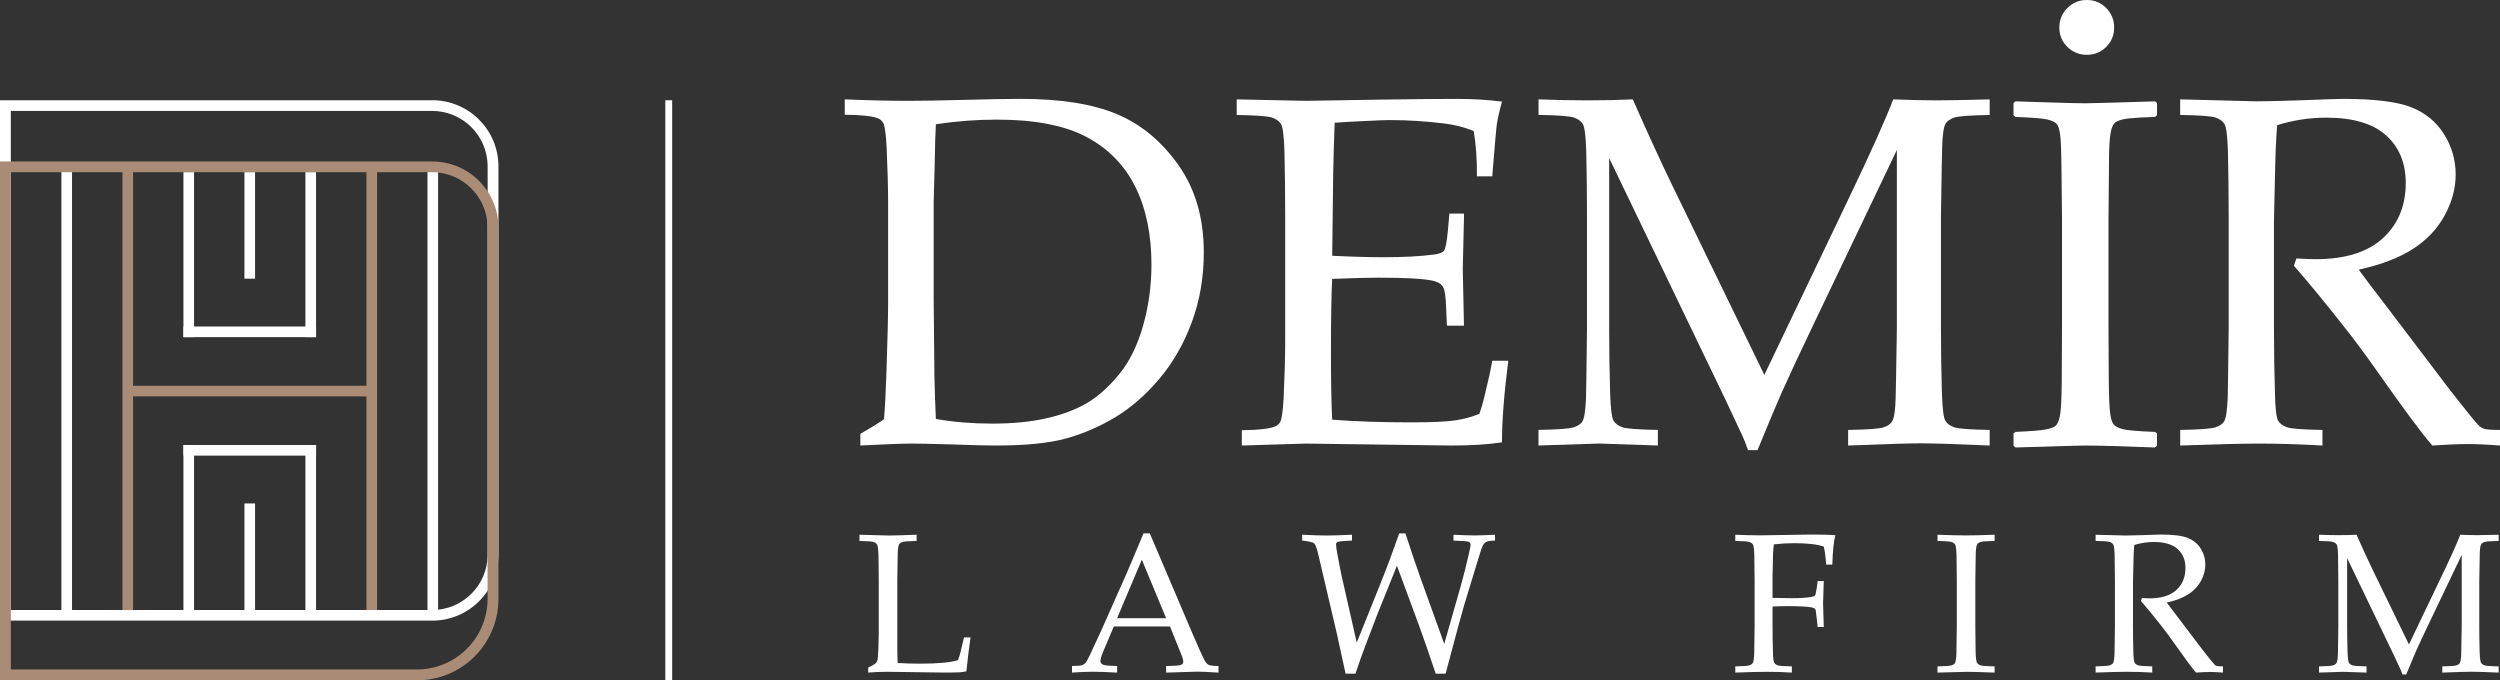 <?xml version="1.0" encoding="UTF-8"?><svg id="Layer_2" xmlns="http://www.w3.org/2000/svg" viewBox="0 0 183.74 50"><rect x="0" y="0" width="183.74" height="50" fill="#333333" stroke="none"/><defs><style>.cls-1{fill:#fff;}.cls-2{fill:#aa8b75;}</style></defs><g id="Layer_1-2"><rect class="cls-1" x="48.898" y="7.367" width=".504" height="42.633"/><path class="cls-1" d="M31.729,45.613H0V7.367h31.729c2.683-.022,4.878,2.132,4.905,4.815v28.617c-.028,2.683-2.222,4.837-4.905,4.815ZM.796,44.832h30.933c2.246.02,4.085-1.783,4.11-4.029V12.182c-.028-2.245-1.864-4.046-4.11-4.029H.796v36.68Z"/><rect class="cls-2" x="9.272" y="28.353" width="18.166" height=".781"/><rect class="cls-1" x="13.482" y="23.997" width="9.75" height=".781"/><rect class="cls-2" x="9" y="12.262" width=".781" height="32.57"/><rect class="cls-1" x="13.482" y="12.65" width=".781" height="12.128"/><rect class="cls-1" x="17.965" y="12.65" width=".781" height="7.832"/><rect class="cls-1" x="22.447" y="12.65" width=".781" height="12.128"/><rect class="cls-1" x="13.482" y="32.705" width="9.75" height=".781"/><rect class="cls-1" x="22.447" y="32.705" width=".781" height="12.128"/><rect class="cls-1" x="17.965" y="37.001" width=".781" height="7.832"/><rect class="cls-1" x="13.482" y="32.705" width=".781" height="12.128"/><rect class="cls-2" x="26.934" y="12.262" width=".781" height="32.57"/><rect class="cls-1" x="31.417" y="12.262" width=".781" height="32.57"/><rect class="cls-1" x="4.513" y="12.262" width=".781" height="32.57"/><path class="cls-2" d="M30.596,50H0V11.869h31.729c2.683-.022,4.878,2.132,4.905,4.815v27.398c-.036,3.3-2.738,5.949-6.039,5.918h0ZM.796,49.204h29.8c2.863.022,5.205-2.274,5.238-5.137v-27.383c-.028-2.245-1.864-4.046-4.11-4.029H.796v36.549Z"/><path class="cls-1" d="M63.232,32.745v-.859c.692-.394,1.271-.752,1.737-1.074.072-.812.131-1.94.179-3.384.083-2.459.125-4.165.125-5.12v-7.305c0-1.17-.036-2.542-.107-4.118-.048-.991-.131-1.605-.251-1.844-.084-.155-.209-.269-.376-.34-.394-.167-1.212-.257-2.453-.269v-1.128c1.743.072,3.282.107,4.619.107,1.026,0,2.426-.024,4.198-.072,1.772-.048,3.148-.072,4.127-.072,2.924,0,5.275.373,7.054,1.119,1.778.746,3.288,1.996,4.529,3.751,1.241,1.754,1.862,3.897,1.862,6.427,0,1.814-.293,3.515-.877,5.103-.585,1.587-1.379,2.975-2.381,4.162-1.003,1.188-2.077,2.128-3.223,2.82-1.146.692-2.349,1.215-3.608,1.567-1.259.352-2.987.528-5.183.528-.728,0-1.713-.024-2.954-.072-1.623-.048-2.685-.072-3.187-.072-.728,0-2.005.048-3.831.143v0ZM68.782,30.794c1.313.227,2.697.34,4.154.34,1.504,0,2.832-.131,3.983-.394,1.152-.262,2.136-.632,2.954-1.11.817-.477,1.608-1.182,2.372-2.112.764-.931,1.352-2.122,1.764-3.572.412-1.45.618-2.951.618-4.503,0-2.22-.397-4.127-1.19-5.72-.794-1.593-1.99-2.814-3.59-3.661-1.6-.847-3.796-1.271-6.589-1.271-1.468,0-2.96.114-4.476.34-.036.585-.066,1.623-.089,3.115l-.072,2.596v7.144l.054,5.55c.012.848.048,1.933.107,3.258v-0Z"/><path class="cls-1" d="M91.269,32.745v-1.128c1.253-.012,2.077-.107,2.471-.286.167-.072.286-.185.358-.34.119-.239.203-.865.251-1.88.072-1.575.107-2.936.107-4.082v-9.149c0-1.623-.018-3.211-.054-4.762-.036-1.134-.123-1.805-.26-2.014-.137-.209-.358-.364-.662-.466-.304-.101-1.167-.164-2.587-.188v-1.146l5.103.107,5.407-.089c2.59-.036,4.47-.054,5.64-.054,1.182,0,2.297.066,3.348.197-.191.68-.322,1.271-.394,1.772-.024.107-.131,1.349-.322,3.724h-1.128c.012-1.217-.066-2.328-.233-3.33-.657-.274-1.379-.459-2.166-.555-1.337-.167-2.674-.251-4.01-.251-.286,0-.925.024-1.916.072-.991.048-1.701.089-2.131.125-.048,1.325-.084,2.566-.107,3.724l-.072,6.051c1.397.072,2.679.107,3.849.107,1.42,0,2.632-.065,3.634-.197.382-.048.627-.143.734-.286.107-.143.203-.632.286-1.468l.107-1.253h1.074v.34l-.089,3.724.089,4.172h-1.253l-.054-1.218c-.024-.883-.105-1.432-.242-1.647-.137-.215-.397-.364-.779-.448-.68-.143-1.999-.215-3.957-.215-.8,0-1.934.03-3.402.089-.06,1.194-.089,2.966-.089,5.317,0,2.208.03,3.885.089,5.031,1.719.131,3.646.197,5.783.197,1.516,0,2.596-.048,3.241-.143.644-.095,1.241-.257,1.79-.483.143-.37.286-.871.43-1.504.262-1.062.435-1.862.519-2.399h1.182c-.311,2.411-.466,4.41-.466,5.998-1.027.155-2.274.233-3.742.233l-10.688-.143c-.155,0-1.719.048-4.691.143l-0-0Z"/><path class="cls-1" d="M113.075,8.45v-1.146c1.253.048,2.453.072,3.599.072,1.157,0,2.268-.024,3.33-.072,1.05,2.387,2.011,4.482,2.883,6.284l6.785,13.965,6.123-12.801c1.671-3.485,2.787-5.968,3.348-7.448,1.265.048,2.333.072,3.205.072.799,0,2.095-.024,3.885-.072v1.146c-1.421.024-2.283.087-2.587.188-.304.102-.516.242-.636.421-.155.239-.245.818-.269,1.736-.012.239-.042,1.934-.089,5.085v8.289c0,1.623.024,3.205.072,4.744.036,1.134.122,1.808.259,2.023.137.215.358.373.662.474.304.102,1.167.164,2.587.188v1.146c-2.411-.107-4.112-.161-5.103-.161-.8,0-2.566.054-5.299.161v-1.146c1.42-.024,2.285-.086,2.596-.188.31-.101.519-.242.627-.421.155-.239.244-.817.269-1.737.012-.251.042-1.945.089-5.085v-13.141l-6.177,12.926c-.967,2.017-1.725,3.64-2.274,4.87-.394.895-.991,2.316-1.79,4.261h-.698c-.155-.454-.298-.817-.43-1.092l-1.217-2.596-8.558-17.778v12.55c0,1.623.024,3.205.072,4.744.036,1.134.122,1.808.259,2.023.137.215.358.373.662.474.304.102,1.167.164,2.587.188v1.146l-4.315-.143-4.458.143v-1.146c1.408-.024,2.268-.086,2.578-.188.31-.101.525-.242.644-.421.143-.239.233-.817.269-1.737.012-.251.036-1.945.072-5.085v-8.289c0-1.623-.018-3.211-.054-4.762-.036-1.134-.122-1.805-.26-2.014-.137-.209-.358-.364-.662-.466-.304-.101-1.167-.164-2.587-.188h0Z"/><path class="cls-1" d="M148.13,7.448l2.238.072c1.468.048,2.429.072,2.882.072.406,0,2.118-.048,5.138-.143l.143.125v.895l-.143.125c-.824.024-1.459.06-1.907.107-.448.048-.773.137-.976.269-.203.131-.337.439-.403.922-.066.483-.099,1.155-.099,2.014l-.036,4.118v8.289l.018,3.491c.012,1.349.048,2.22.107,2.614.06.394.146.657.26.788.113.131.331.242.653.331s1.116.158,2.381.206l.143.107v.895l-.143.143c-.06,0-1.11-.036-3.151-.107-.848-.024-1.51-.036-1.987-.036-.37,0-2.077.048-5.12.143l-.143-.143v-.895l.143-.107c1.11-.048,1.85-.107,2.22-.179.37-.072.618-.164.743-.278.125-.113.227-.355.304-.725.077-.37.122-1.193.134-2.471l.018-3.778v-8.289l-.036-3.491c-.012-1.361-.045-2.238-.099-2.632-.054-.394-.137-.656-.251-.788-.114-.131-.331-.238-.653-.322-.322-.083-1.116-.149-2.381-.197l-.143-.125v-.895l.143-.125h0ZM153.376,4.028c-.561,0-1.038-.194-1.432-.582-.394-.388-.591-.862-.591-1.423,0-.561.197-1.038.591-1.432s.871-.591,1.432-.591c.561,0,1.035.197,1.423.591.388.394.582.871.582,1.432,0,.561-.194,1.036-.582,1.423-.388.388-.862.582-1.423.582Z"/><path class="cls-1" d="M160.233,8.45v-1.146c.466.012,1.175.03,2.131.054l3.437.089c.68,0,1.737-.024,3.169-.072,1.862-.072,2.942-.107,3.241-.107,2.28,0,3.942.203,4.986.609,1.044.406,1.853,1.065,2.426,1.978s.859,1.907.859,2.981c0,1.003-.269,1.999-.806,2.99-.537.991-1.316,1.814-2.336,2.471-1.021.656-2.349,1.164-3.984,1.522.298.418,1.003,1.349,2.113,2.793l4.512,5.944c1.289,1.659,2.041,2.584,2.256,2.775.107.084.215.143.322.179.179.06.573.089,1.182.089v1.146c-.907-.072-1.701-.107-2.381-.107-.704,0-1.57.036-2.596.107-.776-.895-2.077-2.644-3.903-5.246-1.015-1.444-1.91-2.65-2.686-3.616-1.253-1.599-2.447-3.05-3.581-4.351l.179-.537c.621.036,1.092.054,1.415.054,2.172,0,3.819-.513,4.941-1.54,1.122-1.026,1.683-2.381,1.683-4.064,0-1.468-.483-2.635-1.45-3.5-.967-.865-2.429-1.298-4.386-1.298-1.23,0-2.435.185-3.616.555-.048.644-.084,1.247-.107,1.808-.012.167-.054,1.904-.125,5.21v7.949c0,1.623.024,3.205.072,4.744.024,1.134.104,1.808.242,2.023.137.215.361.373.671.474.31.102,1.17.164,2.578.188v1.146c-1.695-.095-3.252-.143-4.673-.143-1.146,0-3.074.048-5.783.143v-1.146c1.408-.024,2.268-.086,2.578-.188.31-.101.525-.242.644-.421.143-.239.233-.817.269-1.737.012-.251.036-1.945.072-5.085v-8.289c0-1.623-.018-3.211-.054-4.762-.036-1.134-.123-1.805-.26-2.014-.137-.209-.358-.364-.662-.466-.304-.101-1.167-.164-2.587-.188h-0Z"/><path class="cls-1" d="M63.808,49.433v-.371c.295-.138.482-.247.563-.328.048-.043.081-.097.1-.164.043-.133.071-.418.086-.856.019-.651.029-1.038.029-1.162v-3.836c0-.646-.007-1.279-.021-1.897-.014-.452-.049-.719-.103-.802-.055-.083-.142-.145-.264-.185-.121-.04-.465-.065-1.03-.075v-.456c1.16.038,1.878.057,2.153.057.304,0,.986-.019,2.046-.057v.456c-.566.009-.909.034-1.03.075-.121.041-.206.096-.253.168-.057.095-.093.326-.107.692-.005.095-.014.77-.029,2.025v4.791c0,.499.01.905.029,1.219.542.033,1.079.05,1.611.05,1.34,0,2.279-.086,2.816-.257.062-.143.116-.307.164-.492l.285-1.184h.478c-.104.708-.207,1.54-.306,2.495-.195.038-.349.062-.463.071-.247.014-.627.021-1.141.021l-4.221-.057c-.456,0-.92.019-1.39.057v0Z"/><path class="cls-1" d="M78.788,49.433v-.485c.376-.005.61-.02.702-.046.093-.026.178-.076.257-.15.078-.074.191-.265.339-.574.086-.176.395-.844.927-2.003l1.782-4.021c.195-.442.611-1.426,1.248-2.952h.464l3.044,7.151c.494,1.16.822,1.887.984,2.182.09.166.189.276.296.328.107.052.348.081.724.086v.485c-.741-.048-1.26-.071-1.554-.071l-2.296.071v-.485c.532-.009.856-.026.97-.05.114-.024.191-.058.232-.103.04-.045.061-.101.061-.168,0-.104-.033-.24-.1-.406l-.877-2.182h-4.128l-.777,1.832c-.138.328-.207.568-.207.72,0,.067.019.121.057.164.052.062.133.105.242.128.176.038.485.059.927.064v.485c-.803-.043-1.405-.064-1.804-.064-.461,0-.965.021-1.512.064h0ZM82.103,45.433h3.601l-1.783-4.299-1.818,4.299Z"/><path class="cls-1" d="M98.895,49.511l-.649-2.973-1.376-5.868c-.1-.413-.195-.659-.285-.738-.09-.078-.385-.146-.884-.203v-.428c.799.038,1.402.057,1.811.057.366,0,.984-.019,1.854-.057v.428c-.627.024-.986.059-1.077.107-.062.033-.093.1-.093.2,0,.124.029.335.086.635.157.851.261,1.39.314,1.619l1.119,4.941,1.761-4.385c.461-1.15.915-2.365,1.362-3.643h.456c.437,1.35.83,2.507,1.177,3.472l1.676,4.649,1.212-4.257c.214-.76.413-1.552.599-2.374.086-.376.128-.592.128-.649,0-.1-.042-.172-.125-.217-.083-.045-.462-.077-1.137-.096v-.428c.732.033,1.241.05,1.526.05.295,0,.803-.017,1.526-.05v.428c-.328.005-.547.038-.656.1-.109.062-.2.174-.271.335s-.271.789-.599,1.882l-.734,2.403c-.071.238-.221.777-.449,1.618l-.92,3.444h-.727c-.527-1.569-.936-2.747-1.226-3.536l-1.625-4.399-1.419,3.522-.891,2.332c-.124.319-.229.603-.317.852-.088.25-.229.659-.424,1.23h-.721Z"/><path class="cls-1" d="M127.537,39.758v-.456c.722.029,1.336.043,1.839.043.356,0,.996-.009,1.918-.029.922-.019,1.545-.029,1.868-.029.347,0,.664.004.952.011.287.007.548.02.781.039-.119.404-.195,1.124-.228,2.16h-.449c-.043-.575-.102-1.017-.178-1.326-.247-.086-.553-.148-.916-.189-.364-.04-.786-.061-1.266-.061s-.977.029-1.49.086c-.029.257-.048.497-.057.72-.005.128-.017.673-.036,1.633v1.583c.532.014,1.003.021,1.412.021.604,0,1.086-.031,1.447-.093.138-.024.227-.063.267-.118.04-.055.084-.256.132-.603l.057-.442h.449l-.05,1.626.05,1.747h-.449l-.05-.456c-.052-.518-.09-.796-.114-.834-.038-.067-.128-.116-.271-.15-.271-.062-.884-.093-1.839-.093-.338,0-.684.01-1.041.029v1.44c0,.646.009,1.276.029,1.889.009.452.042.72.096.806.055.086.144.149.267.189.123.041.466.065,1.027.075v.456c-.604-.038-1.205-.057-1.804-.057-.537,0-1.321.019-2.353.057v-.456c.561-.009.903-.034,1.027-.075.123-.04.209-.096.257-.168.057-.095.093-.326.107-.692.005-.1.014-.775.029-2.025v-3.301c0-.646-.007-1.279-.021-1.897-.014-.452-.049-.719-.103-.802-.055-.083-.143-.145-.264-.185-.121-.04-.465-.065-1.03-.075h0Z"/><path class="cls-1" d="M146.596,48.977v.456c-1.012-.038-1.678-.057-1.996-.057l-2.203.057v-.456c.561-.009.903-.034,1.027-.075.123-.04.209-.096.257-.168.057-.095.093-.326.107-.692.005-.1.014-.775.029-2.025v-3.301c0-.646-.007-1.279-.021-1.897-.014-.452-.049-.719-.103-.802-.055-.083-.143-.145-.264-.185-.121-.04-.465-.065-1.03-.075v-.456c.908.033,1.609.05,2.103.05.475,0,1.174-.017,2.096-.05v.456c-.566.009-.909.034-1.03.075-.121.041-.206.096-.253.168-.057.095-.093.326-.107.692-.005.095-.014.77-.029,2.025v3.301c0,.646.007,1.276.021,1.889.014.452.049.72.103.806.055.086.142.149.264.189.121.041.465.065,1.03.075Z"/><path class="cls-1" d="M154.019,39.758v-.456c.185.005.468.012.848.021l1.369.036c.271,0,.692-.009,1.262-.029.742-.029,1.172-.043,1.291-.043.908,0,1.57.081,1.986.242.416.162.738.424.966.788.228.364.342.759.342,1.187,0,.399-.107.796-.321,1.191-.214.395-.524.723-.93.984-.406.261-.935.463-1.586.606.119.166.399.537.841,1.112l1.797,2.367c.513.661.813,1.029.898,1.105.043.033.086.057.128.071.071.024.228.036.471.036v.456c-.361-.029-.677-.043-.948-.043-.281,0-.625.014-1.034.043-.309-.356-.827-1.053-1.554-2.089-.404-.575-.76-1.055-1.069-1.44-.499-.637-.974-1.214-1.426-1.733l.071-.214c.247.014.435.021.563.021.865,0,1.521-.204,1.968-.613s.67-.948.67-1.619c0-.585-.193-1.049-.578-1.394-.385-.344-.967-.517-1.747-.517-.49,0-.97.074-1.44.221-.019.257-.033.497-.043.72-.005.067-.021.758-.05,2.075v3.166c0,.646.01,1.276.029,1.889.01.452.042.72.096.806.055.086.144.149.267.189.123.041.466.065,1.027.075v.456c-.675-.038-1.295-.057-1.861-.057-.456,0-1.224.019-2.303.057v-.456c.561-.009.903-.034,1.027-.075.123-.04.209-.096.257-.168.057-.095.093-.326.107-.692.005-.1.014-.775.029-2.025v-3.301c0-.646-.007-1.279-.021-1.897-.014-.452-.049-.719-.103-.802-.055-.083-.143-.145-.264-.185-.121-.04-.465-.065-1.03-.075v-0Z"/><path class="cls-1" d="M170.439,39.758v-.456c.499.019.977.029,1.433.029.461,0,.903-.009,1.326-.029.418.951.801,1.785,1.148,2.503l2.702,5.561,2.438-5.098c.665-1.388,1.11-2.377,1.333-2.966.504.019.929.029,1.276.029.319,0,.834-.009,1.547-.029v.456c-.566.009-.909.034-1.03.075-.121.041-.206.096-.253.168-.062.095-.097.326-.107.692-.005.095-.017.77-.036,2.025v3.301c0,.646.01,1.276.029,1.889.014.452.049.72.103.806.055.086.143.149.264.189.121.041.465.065,1.03.075v.456c-.96-.043-1.638-.064-2.032-.064-.319,0-1.022.021-2.111.064v-.456c.566-.009.91-.034,1.034-.075.123-.04.207-.096.249-.168.062-.095.097-.326.107-.692.005-.1.017-.775.036-2.025v-5.233l-2.46,5.148c-.385.803-.687,1.45-.905,1.939-.157.356-.395.922-.713,1.697h-.278c-.062-.181-.119-.326-.171-.435l-.485-1.034-3.408-7.08v4.998c0,.646.009,1.276.029,1.889.014.452.049.72.103.806.055.086.143.149.264.189.121.041.465.065,1.03.075v.456l-1.718-.057-1.775.057v-.456c.561-.009.903-.034,1.027-.075.124-.04.209-.096.257-.168.057-.095.093-.326.107-.692.005-.1.014-.775.029-2.025v-3.301c0-.646-.007-1.279-.021-1.897-.014-.452-.049-.719-.103-.802-.055-.083-.143-.145-.264-.185-.121-.04-.465-.065-1.03-.075h0Z"/></g></svg>